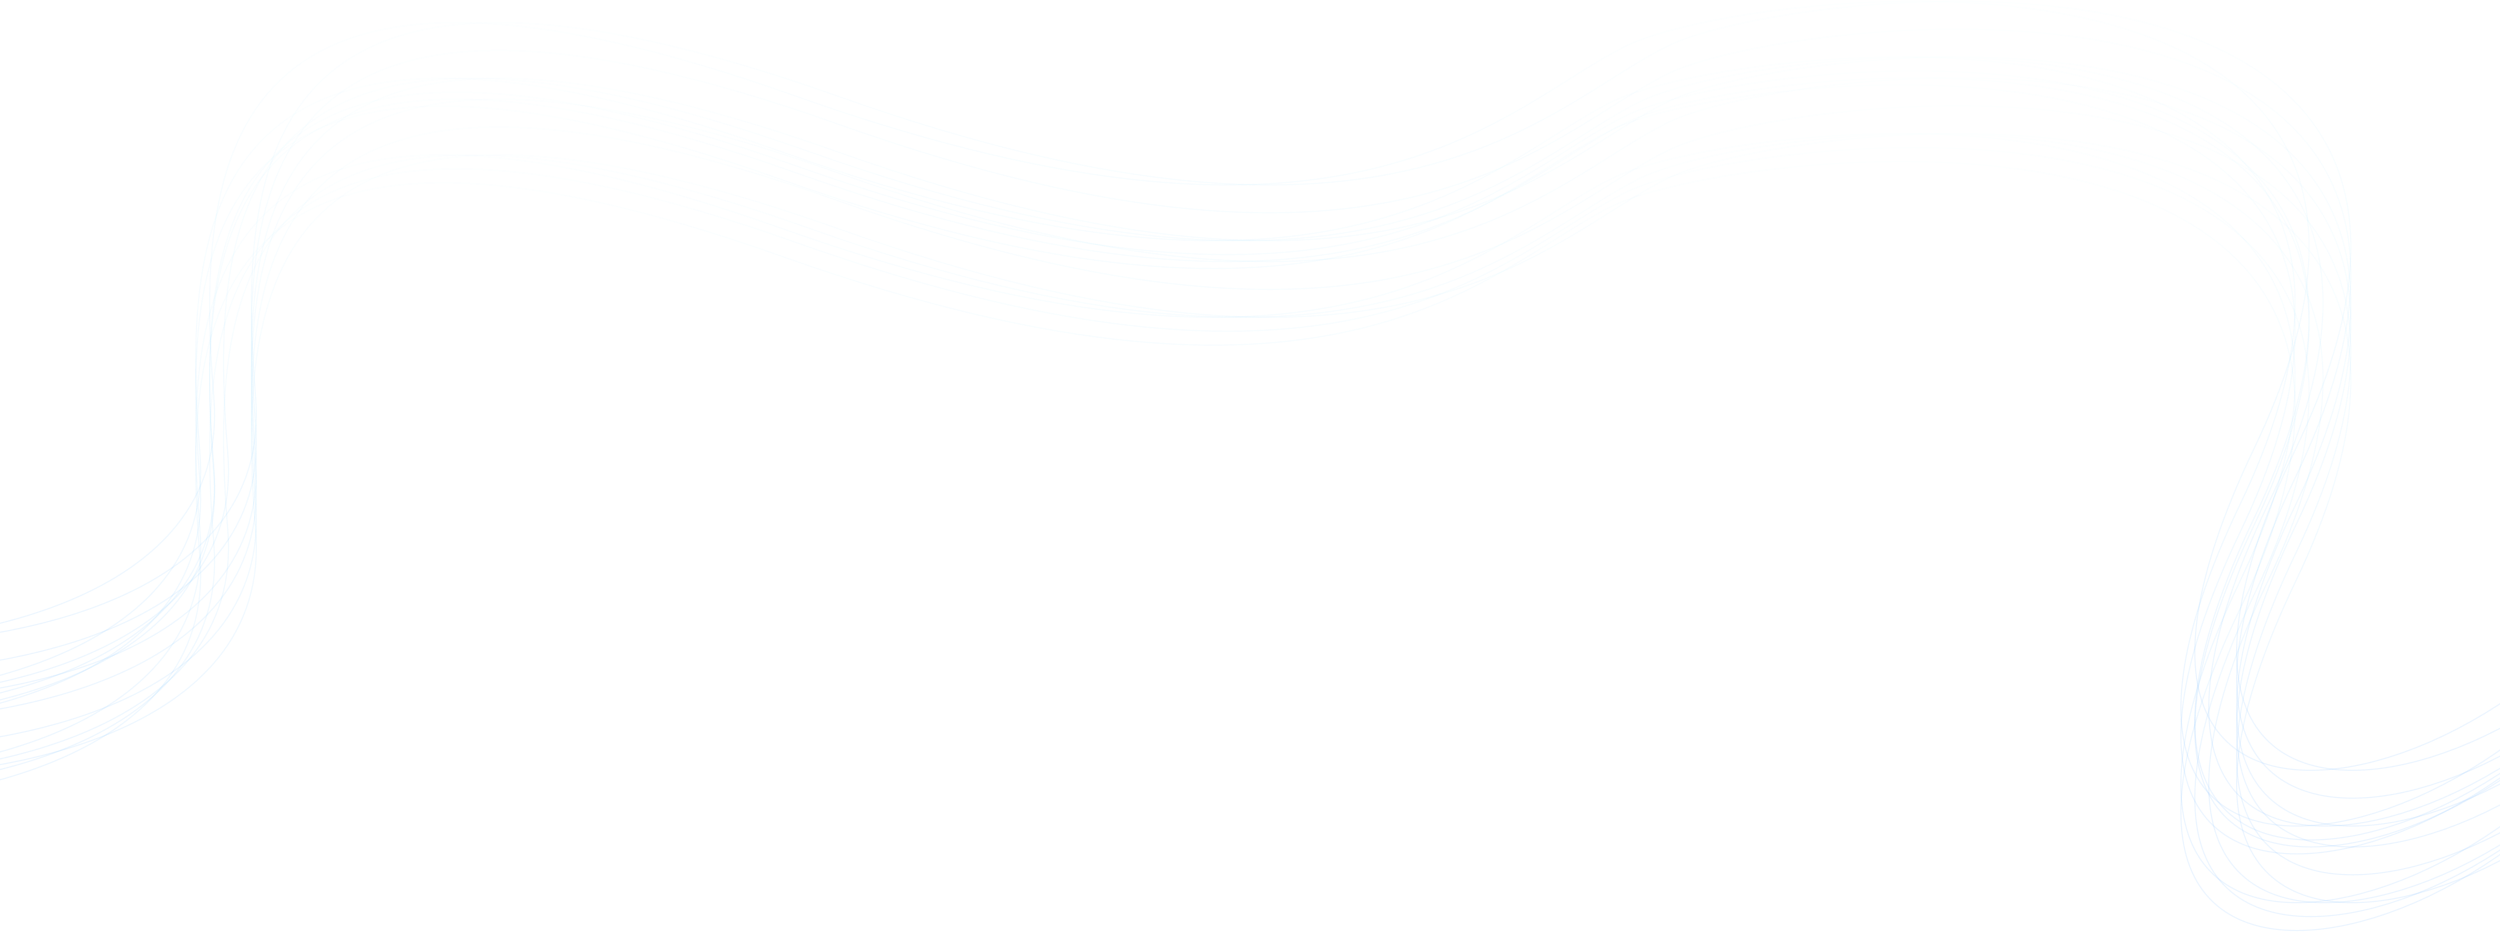<svg width="1920" height="716" viewBox="0 0 1920 716" fill="none" xmlns="http://www.w3.org/2000/svg">
<g opacity="0.8">
<path d="M-162.999 617.574C-51.93 621.398 166.872 588.861 153.521 428.13C136.833 227.216 170.766 44.1 601.322 197.159C1031.88 350.217 1145.91 203.091 1238.81 158.004C1331.71 112.917 1923.58 44.1 1720.54 467.285C1517.5 890.469 2058.2 698.256 2058.2 428.13" stroke="url(#paint0_linear_886_377)" stroke-opacity="0.1"/>
<path d="M-152.3 606.875C-41.23 610.698 177.571 578.162 164.22 417.431C147.532 216.517 181.465 33.401 612.021 186.459C1042.58 339.518 1156.61 192.392 1249.51 147.305C1342.41 102.218 1934.28 33.401 1731.24 456.586C1528.2 879.77 2068.9 687.557 2068.9 417.431" stroke="url(#paint1_linear_886_377)" stroke-opacity="0.1"/>
<path d="M-162.999 596.175C-51.93 599.998 166.872 567.462 153.521 406.731C136.833 205.817 170.766 22.701 601.322 175.759C1031.88 328.818 1145.91 181.692 1238.81 136.605C1331.71 91.518 1923.58 22.701 1720.54 445.885C1517.5 869.07 2058.2 676.857 2058.2 406.731" stroke="url(#paint2_linear_886_377)" stroke-opacity="0.1"/>
<path d="M-141.6 596.175C-30.531 599.998 188.27 567.462 174.919 406.731C158.231 205.817 192.164 22.701 622.72 175.759C1053.28 328.818 1167.31 181.692 1260.21 136.605C1353.11 91.518 1944.98 22.701 1741.94 445.885C1538.9 869.07 2079.6 676.857 2079.6 406.731" stroke="url(#paint3_linear_886_377)" stroke-opacity="0.1"/>
<path d="M-120.202 596.175C-9.133 599.998 209.668 567.462 196.318 406.731C179.63 205.817 213.562 22.701 644.118 175.759C1074.67 328.818 1188.71 181.692 1281.61 136.605C1374.51 91.518 1966.38 22.701 1763.34 445.885C1560.3 869.07 2101 676.857 2101 406.731" stroke="url(#paint4_linear_886_377)" stroke-opacity="0.1"/>
<path d="M-120.202 574.777C-9.133 578.6 209.668 546.063 196.318 385.332C179.63 184.419 213.562 1.302 644.118 154.361C1074.67 307.419 1188.71 160.293 1281.61 115.206C1374.51 70.119 1966.38 1.303 1763.34 424.487C1560.3 847.671 2101 655.459 2101 385.333" stroke="url(#paint5_linear_886_377)" stroke-opacity="0.1"/>
<path d="M-120.202 553.378C-9.133 557.201 209.668 524.665 196.318 363.934C179.63 163.02 213.562 -20.096 644.118 132.962C1074.67 286.021 1188.71 138.895 1281.61 93.808C1374.51 48.721 1966.38 -20.096 1763.34 403.089C1560.3 826.273 2101 634.06 2101 363.934" stroke="url(#paint6_linear_886_377)" stroke-opacity="0.1"/>
<path d="M-152.3 553.378C-41.23 557.201 177.571 524.665 164.22 363.934C147.532 163.02 181.465 -20.096 612.021 132.962C1042.58 286.021 1156.61 138.895 1249.51 93.808C1342.41 48.721 1934.28 -20.096 1731.24 403.089C1528.2 826.273 2068.9 634.06 2068.9 363.934" stroke="url(#paint7_linear_886_377)" stroke-opacity="0.1"/>
<path d="M-162.999 558.728C-51.93 562.551 166.872 530.015 153.521 369.284C136.833 168.37 170.766 -14.746 601.322 138.312C1031.88 291.37 1145.91 144.244 1238.81 99.157C1331.71 54.071 1923.58 -14.746 1720.54 408.438C1517.5 831.623 2058.2 639.41 2058.2 369.284" stroke="url(#paint8_linear_886_377)" stroke-opacity="0.1"/>
<path d="M-152.3 548.029C-41.23 551.852 177.571 519.315 164.22 358.584C147.532 157.671 181.465 -25.446 612.021 127.613C1042.58 280.671 1156.61 133.545 1249.51 88.458C1342.41 43.371 1934.28 -25.445 1731.24 397.739C1528.2 820.923 2068.9 628.711 2068.9 358.584" stroke="url(#paint9_linear_886_377)" stroke-opacity="0.1"/>
<path d="M-162.999 537.329C-51.93 541.153 166.872 508.616 153.521 347.885C136.833 146.971 170.766 -36.145 601.322 116.913C1031.88 269.972 1145.91 122.846 1238.81 77.759C1331.71 32.672 1923.58 -36.145 1720.54 387.04C1517.5 810.224 2058.2 618.011 2058.2 347.885" stroke="url(#paint10_linear_886_377)" stroke-opacity="0.1"/>
<path d="M-141.6 537.329C-30.531 541.153 188.27 508.616 174.919 347.885C158.231 146.971 192.164 -36.145 622.72 116.913C1053.28 269.972 1167.31 122.846 1260.21 77.759C1353.11 32.672 1944.98 -36.145 1741.94 387.04C1538.9 810.224 2079.6 618.011 2079.6 347.885" stroke="url(#paint11_linear_886_377)" stroke-opacity="0.1"/>
<path d="M-120.202 537.329C-9.133 541.153 209.668 508.616 196.318 347.885C179.63 146.971 213.562 -36.145 644.118 116.913C1074.67 269.972 1188.71 122.846 1281.61 77.759C1374.51 32.672 1966.38 -36.145 1763.34 387.04C1560.3 810.224 2101 618.011 2101 347.885" stroke="url(#paint12_linear_886_377)" stroke-opacity="0.1"/>
<path d="M-120.202 515.93C-9.133 519.753 209.668 487.217 196.318 326.486C179.63 125.572 213.562 -57.544 644.118 95.514C1074.67 248.572 1188.71 101.447 1281.61 56.36C1374.51 11.273 1966.38 -57.544 1763.34 365.64C1560.3 788.825 2101 596.612 2101 326.486" stroke="url(#paint13_linear_886_377)" stroke-opacity="0.1"/>
<path d="M-120.202 494.531C-9.133 498.355 209.668 465.818 196.318 305.087C179.63 104.173 213.562 -78.943 644.118 74.116C1074.67 227.174 1188.71 80.048 1281.61 34.961C1374.51 -10.126 1966.38 -78.943 1763.34 344.242C1560.3 767.426 2101 575.214 2101 305.087" stroke="url(#paint14_linear_886_377)" stroke-opacity="0.1"/>
<path d="M-152.3 494.531C-41.23 498.355 177.571 465.818 164.22 305.087C147.532 104.173 181.465 -78.943 612.021 74.116C1042.58 227.174 1156.61 80.048 1249.51 34.961C1342.41 -10.126 1934.28 -78.943 1731.24 344.242C1528.2 767.426 2068.9 575.214 2068.9 305.087" stroke="url(#paint15_linear_886_377)" stroke-opacity="0.1"/>
</g>
<defs>
<linearGradient id="paint0_linear_886_377" x1="947.602" y1="619.962" x2="947.602" y2="75.361" gradientUnits="userSpaceOnUse">
<stop stop-color="#1E90FF"/>
<stop offset="1" stop-color="#00C6FF" stop-opacity="0"/>
</linearGradient>
<linearGradient id="paint1_linear_886_377" x1="958.301" y1="609.263" x2="958.301" y2="64.662" gradientUnits="userSpaceOnUse">
<stop stop-color="#1E90FF"/>
<stop offset="1" stop-color="#00C6FF" stop-opacity="0"/>
</linearGradient>
<linearGradient id="paint2_linear_886_377" x1="947.602" y1="598.563" x2="947.602" y2="53.962" gradientUnits="userSpaceOnUse">
<stop stop-color="#1E90FF"/>
<stop offset="1" stop-color="#00C6FF" stop-opacity="0"/>
</linearGradient>
<linearGradient id="paint3_linear_886_377" x1="969" y1="598.563" x2="969.001" y2="53.962" gradientUnits="userSpaceOnUse">
<stop stop-color="#1E90FF"/>
<stop offset="1" stop-color="#00C6FF" stop-opacity="0"/>
</linearGradient>
<linearGradient id="paint4_linear_886_377" x1="990.399" y1="598.563" x2="990.399" y2="53.962" gradientUnits="userSpaceOnUse">
<stop stop-color="#1E90FF"/>
<stop offset="1" stop-color="#00C6FF" stop-opacity="0"/>
</linearGradient>
<linearGradient id="paint5_linear_886_377" x1="990.399" y1="577.164" x2="990.399" y2="32.563" gradientUnits="userSpaceOnUse">
<stop stop-color="#1E90FF"/>
<stop offset="1" stop-color="#00C6FF" stop-opacity="0"/>
</linearGradient>
<linearGradient id="paint6_linear_886_377" x1="990.399" y1="555.766" x2="990.399" y2="11.165" gradientUnits="userSpaceOnUse">
<stop stop-color="#1E90FF"/>
<stop offset="1" stop-color="#00C6FF" stop-opacity="0"/>
</linearGradient>
<linearGradient id="paint7_linear_886_377" x1="958.301" y1="555.766" x2="958.301" y2="11.165" gradientUnits="userSpaceOnUse">
<stop stop-color="#1E90FF"/>
<stop offset="1" stop-color="#00C6FF" stop-opacity="0"/>
</linearGradient>
<linearGradient id="paint8_linear_886_377" x1="947.602" y1="561.116" x2="947.602" y2="16.514" gradientUnits="userSpaceOnUse">
<stop stop-color="#1E90FF"/>
<stop offset="1" stop-color="#00C6FF" stop-opacity="0"/>
</linearGradient>
<linearGradient id="paint9_linear_886_377" x1="958.301" y1="550.416" x2="958.301" y2="5.815" gradientUnits="userSpaceOnUse">
<stop stop-color="#1E90FF"/>
<stop offset="1" stop-color="#00C6FF" stop-opacity="0"/>
</linearGradient>
<linearGradient id="paint10_linear_886_377" x1="947.602" y1="539.717" x2="947.602" y2="-4.884" gradientUnits="userSpaceOnUse">
<stop stop-color="#1E90FF"/>
<stop offset="1" stop-color="#00C6FF" stop-opacity="0"/>
</linearGradient>
<linearGradient id="paint11_linear_886_377" x1="969" y1="539.717" x2="969.001" y2="-4.884" gradientUnits="userSpaceOnUse">
<stop stop-color="#1E90FF"/>
<stop offset="1" stop-color="#00C6FF" stop-opacity="0"/>
</linearGradient>
<linearGradient id="paint12_linear_886_377" x1="990.399" y1="539.717" x2="990.399" y2="-4.884" gradientUnits="userSpaceOnUse">
<stop stop-color="#1E90FF"/>
<stop offset="1" stop-color="#00C6FF" stop-opacity="0"/>
</linearGradient>
<linearGradient id="paint13_linear_886_377" x1="990.399" y1="518.318" x2="990.399" y2="-26.283" gradientUnits="userSpaceOnUse">
<stop stop-color="#1E90FF"/>
<stop offset="1" stop-color="#00C6FF" stop-opacity="0"/>
</linearGradient>
<linearGradient id="paint14_linear_886_377" x1="990.399" y1="496.919" x2="990.399" y2="-47.682" gradientUnits="userSpaceOnUse">
<stop stop-color="#1E90FF"/>
<stop offset="1" stop-color="#00C6FF" stop-opacity="0"/>
</linearGradient>
<linearGradient id="paint15_linear_886_377" x1="958.301" y1="496.919" x2="958.301" y2="-47.682" gradientUnits="userSpaceOnUse">
<stop stop-color="#1E90FF"/>
<stop offset="1" stop-color="#00C6FF" stop-opacity="0"/>
</linearGradient>
</defs>
</svg>
